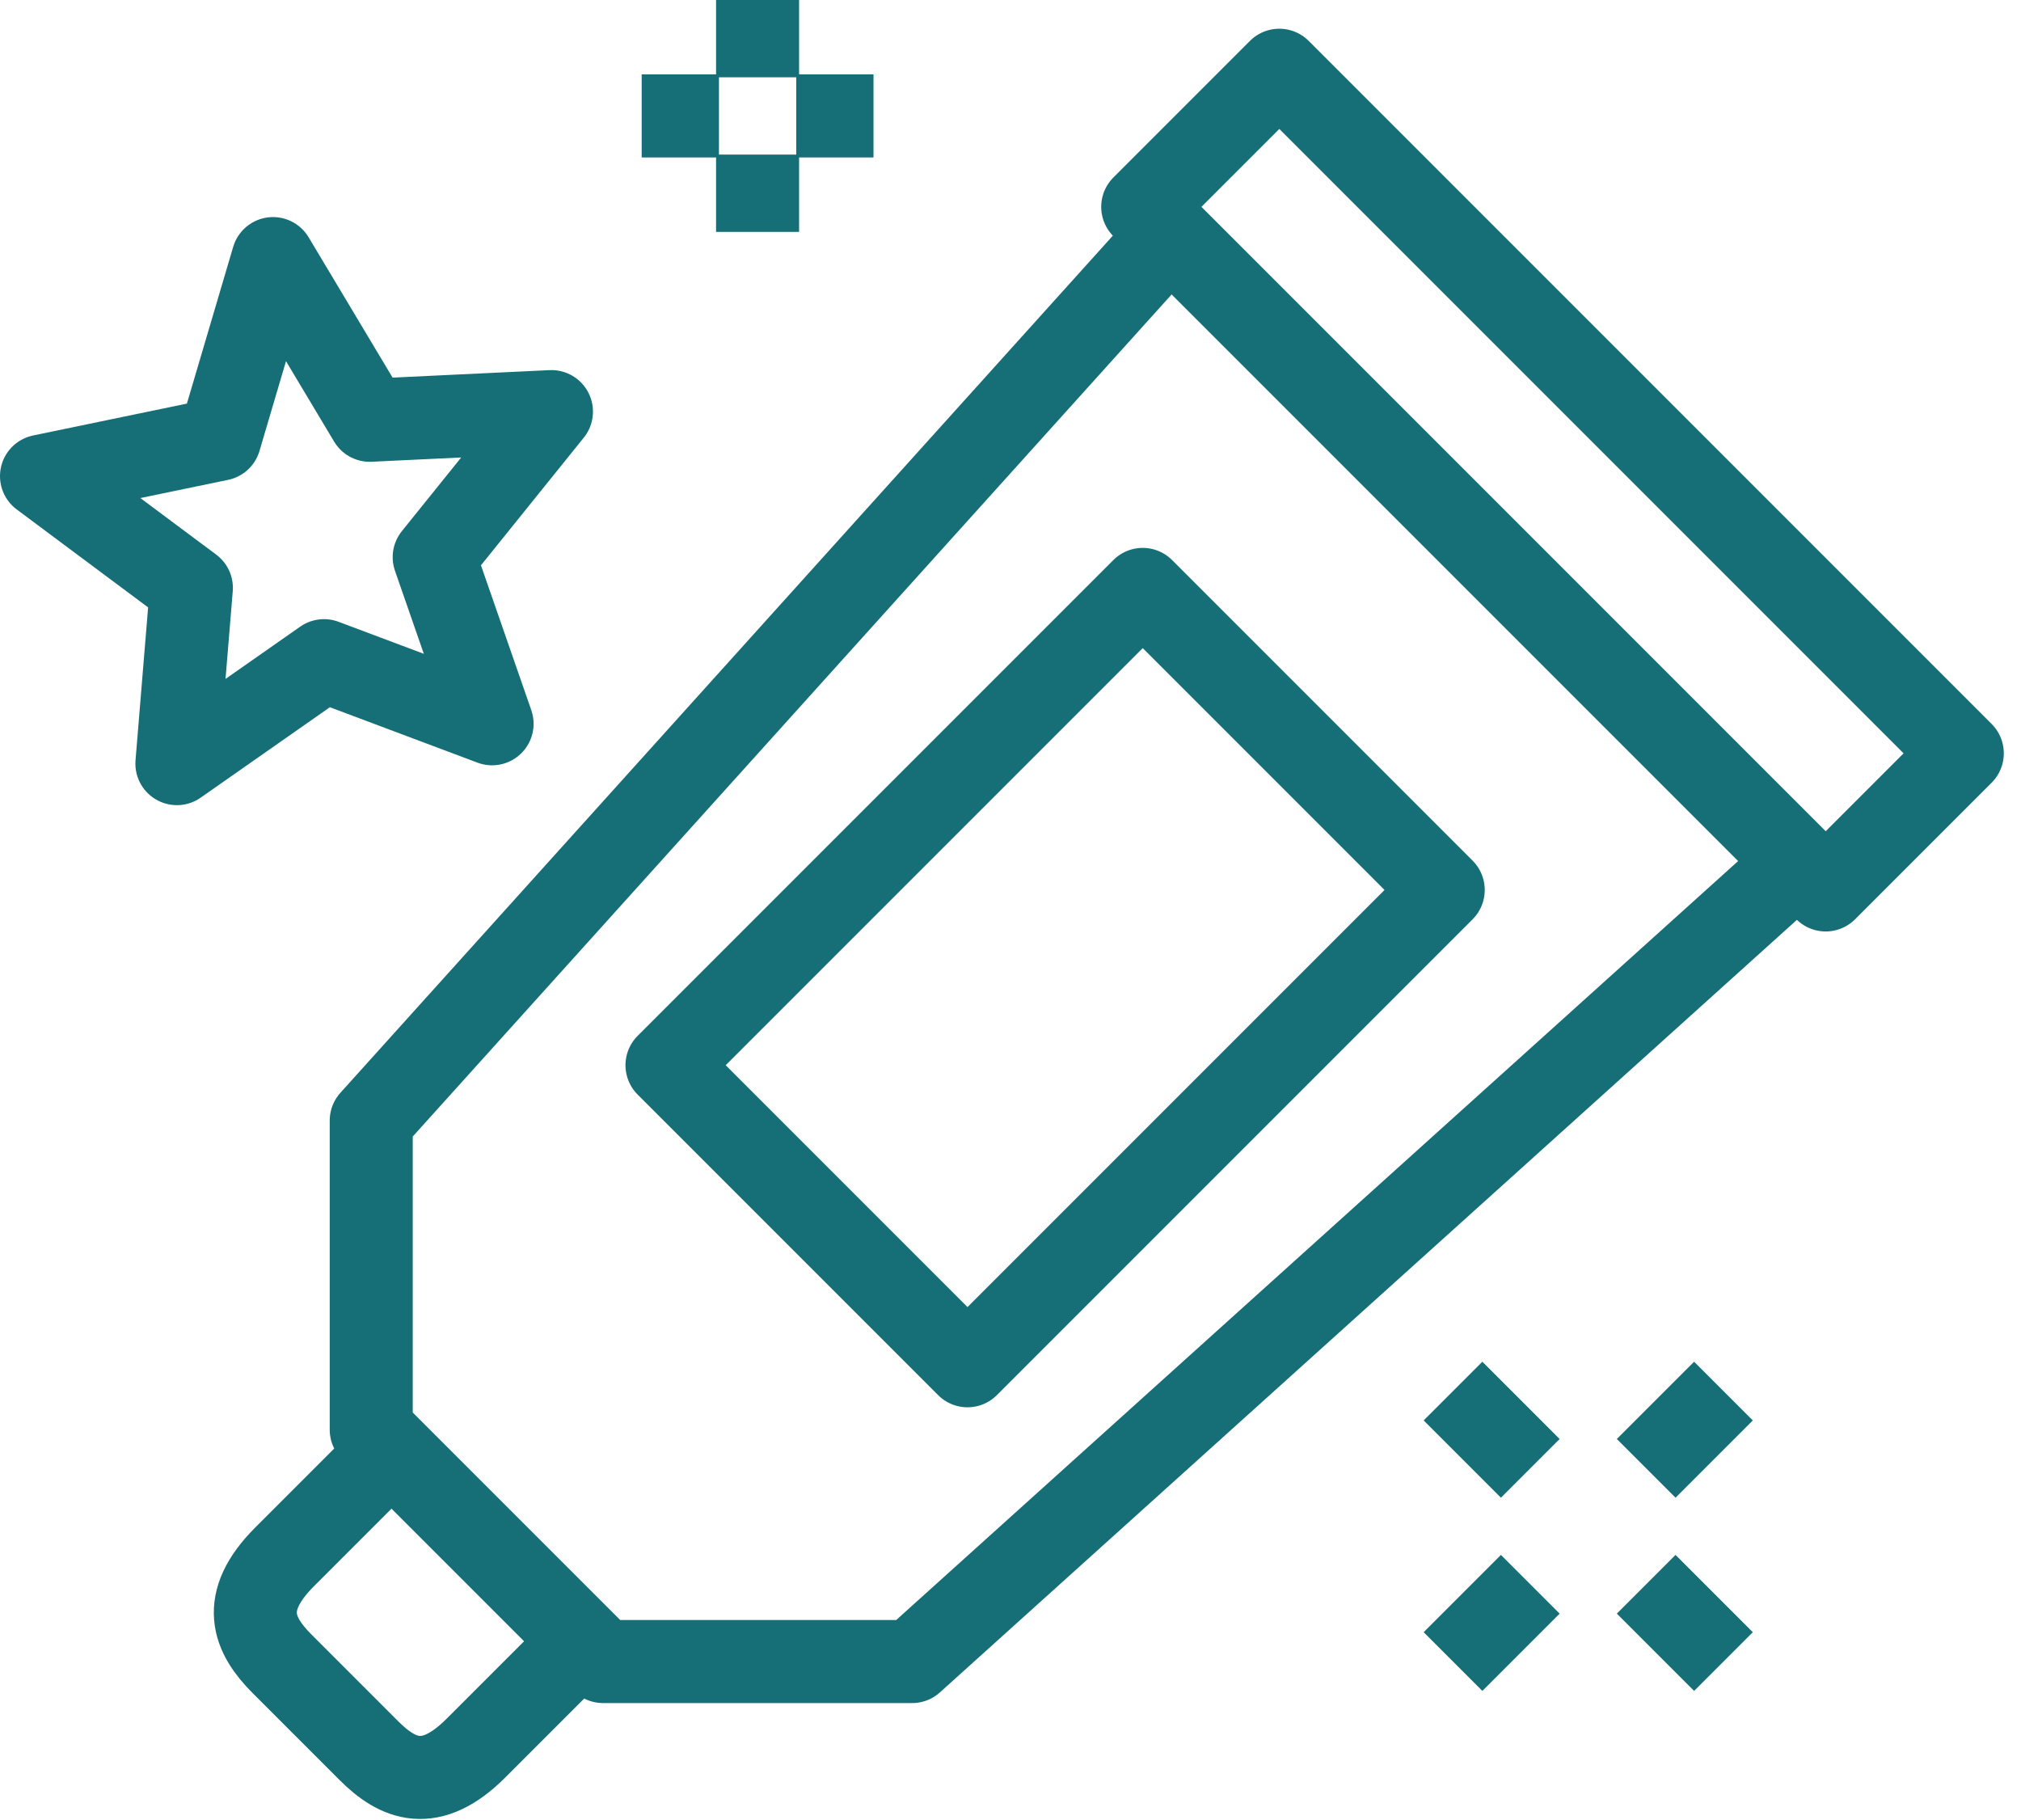 <svg xmlns="http://www.w3.org/2000/svg" width="60.859" height="54.806" viewBox="0 0 60.859 54.806">
  <g id="gain_icon_01" transform="translate(1.25)">
    <g id="Group_1477" data-name="Group 1477" transform="translate(6.439 2.115)">
      <path id="Path_28985" data-name="Path 28985" d="M236.055,294.061,212,320.749v9.307l6.981,6.981h9.307l26.688-24.054" transform="translate(-208.51 -289.125)" fill="rgba(0,0,0,0)" stroke="#166e77" stroke-linejoin="round" stroke-width="2.5"/>
      <rect id="Rectangle_773" data-name="Rectangle 773" width="5.817" height="29.086" transform="translate(26.722 4.113) rotate(-45)" fill="rgba(0,0,0,0)" stroke="#166e77" stroke-linejoin="round" stroke-width="2.5"/>
      <path id="Path_28986" data-name="Path 28986" d="M218.929,331.225l-3.291,3.291c-1.364,1.362-2.348.942-3.216.074l-2.618-2.618c-.868-.868-1.288-1.852.074-3.216l3.291-3.291" transform="translate(-209 -283.993)" fill="rgba(0,0,0,0)" stroke="#166e77" stroke-linejoin="round" stroke-width="2.5"/>
      <rect id="Rectangle_774" data-name="Rectangle 774" width="20.26" height="12.798" transform="translate(12.396 29.957) rotate(-45)" fill="rgba(0,0,0,0)" stroke="#166e77" stroke-linejoin="round" stroke-width="2.5"/>
    </g>
    <path id="Path_28987" data-name="Path 28987" d="M210.436,294.692l2.913,4.868,5.472-.261-3.531,4.383,1.743,5.016-5.062-1.9-4.429,3.1.436-5.292-4.513-3.364,5.365-1.112Z" transform="translate(-203.465 -286.906)" fill="rgba(0,0,0,0)" stroke="#166e77" stroke-linejoin="round" stroke-width="2.5"/>
    <g id="Group_1478" data-name="Group 1478" transform="translate(42.505 41.883)">
      <line id="Line_185" data-name="Line 185" x2="2.327" y2="2.327" transform="translate(5.817 5.817)" fill="none" stroke="#166e77" stroke-linejoin="round" stroke-width="2.5"/>
      <line id="Line_186" data-name="Line 186" x2="2.327" y2="2.327" fill="none" stroke="#166e77" stroke-linejoin="round" stroke-width="2.5"/>
      <line id="Line_187" data-name="Line 187" x1="2.327" y2="2.327" transform="translate(0 5.817)" fill="none" stroke="#166e77" stroke-linejoin="round" stroke-width="2.5"/>
      <line id="Line_188" data-name="Line 188" x1="2.327" y2="2.327" transform="translate(5.817)" fill="none" stroke="#166e77" stroke-linejoin="round" stroke-width="2.5"/>
    </g>
    <g id="Group_1479" data-name="Group 1479" transform="translate(18.073 0)">
      <line id="Line_189" data-name="Line 189" y1="2.327" transform="translate(3.49 4.654)" fill="none" stroke="#166e77" stroke-linejoin="round" stroke-width="2.5"/>
      <line id="Line_190" data-name="Line 190" y1="2.327" transform="translate(3.49)" fill="none" stroke="#166e77" stroke-linejoin="round" stroke-width="2.5"/>
      <line id="Line_191" data-name="Line 191" x2="2.327" transform="translate(4.654 3.49)" fill="none" stroke="#166e77" stroke-linejoin="round" stroke-width="2.5"/>
      <line id="Line_192" data-name="Line 192" x2="2.327" transform="translate(0 3.49)" fill="none" stroke="#166e77" stroke-linejoin="round" stroke-width="2.5"/>
    </g>
  </g>
</svg>
